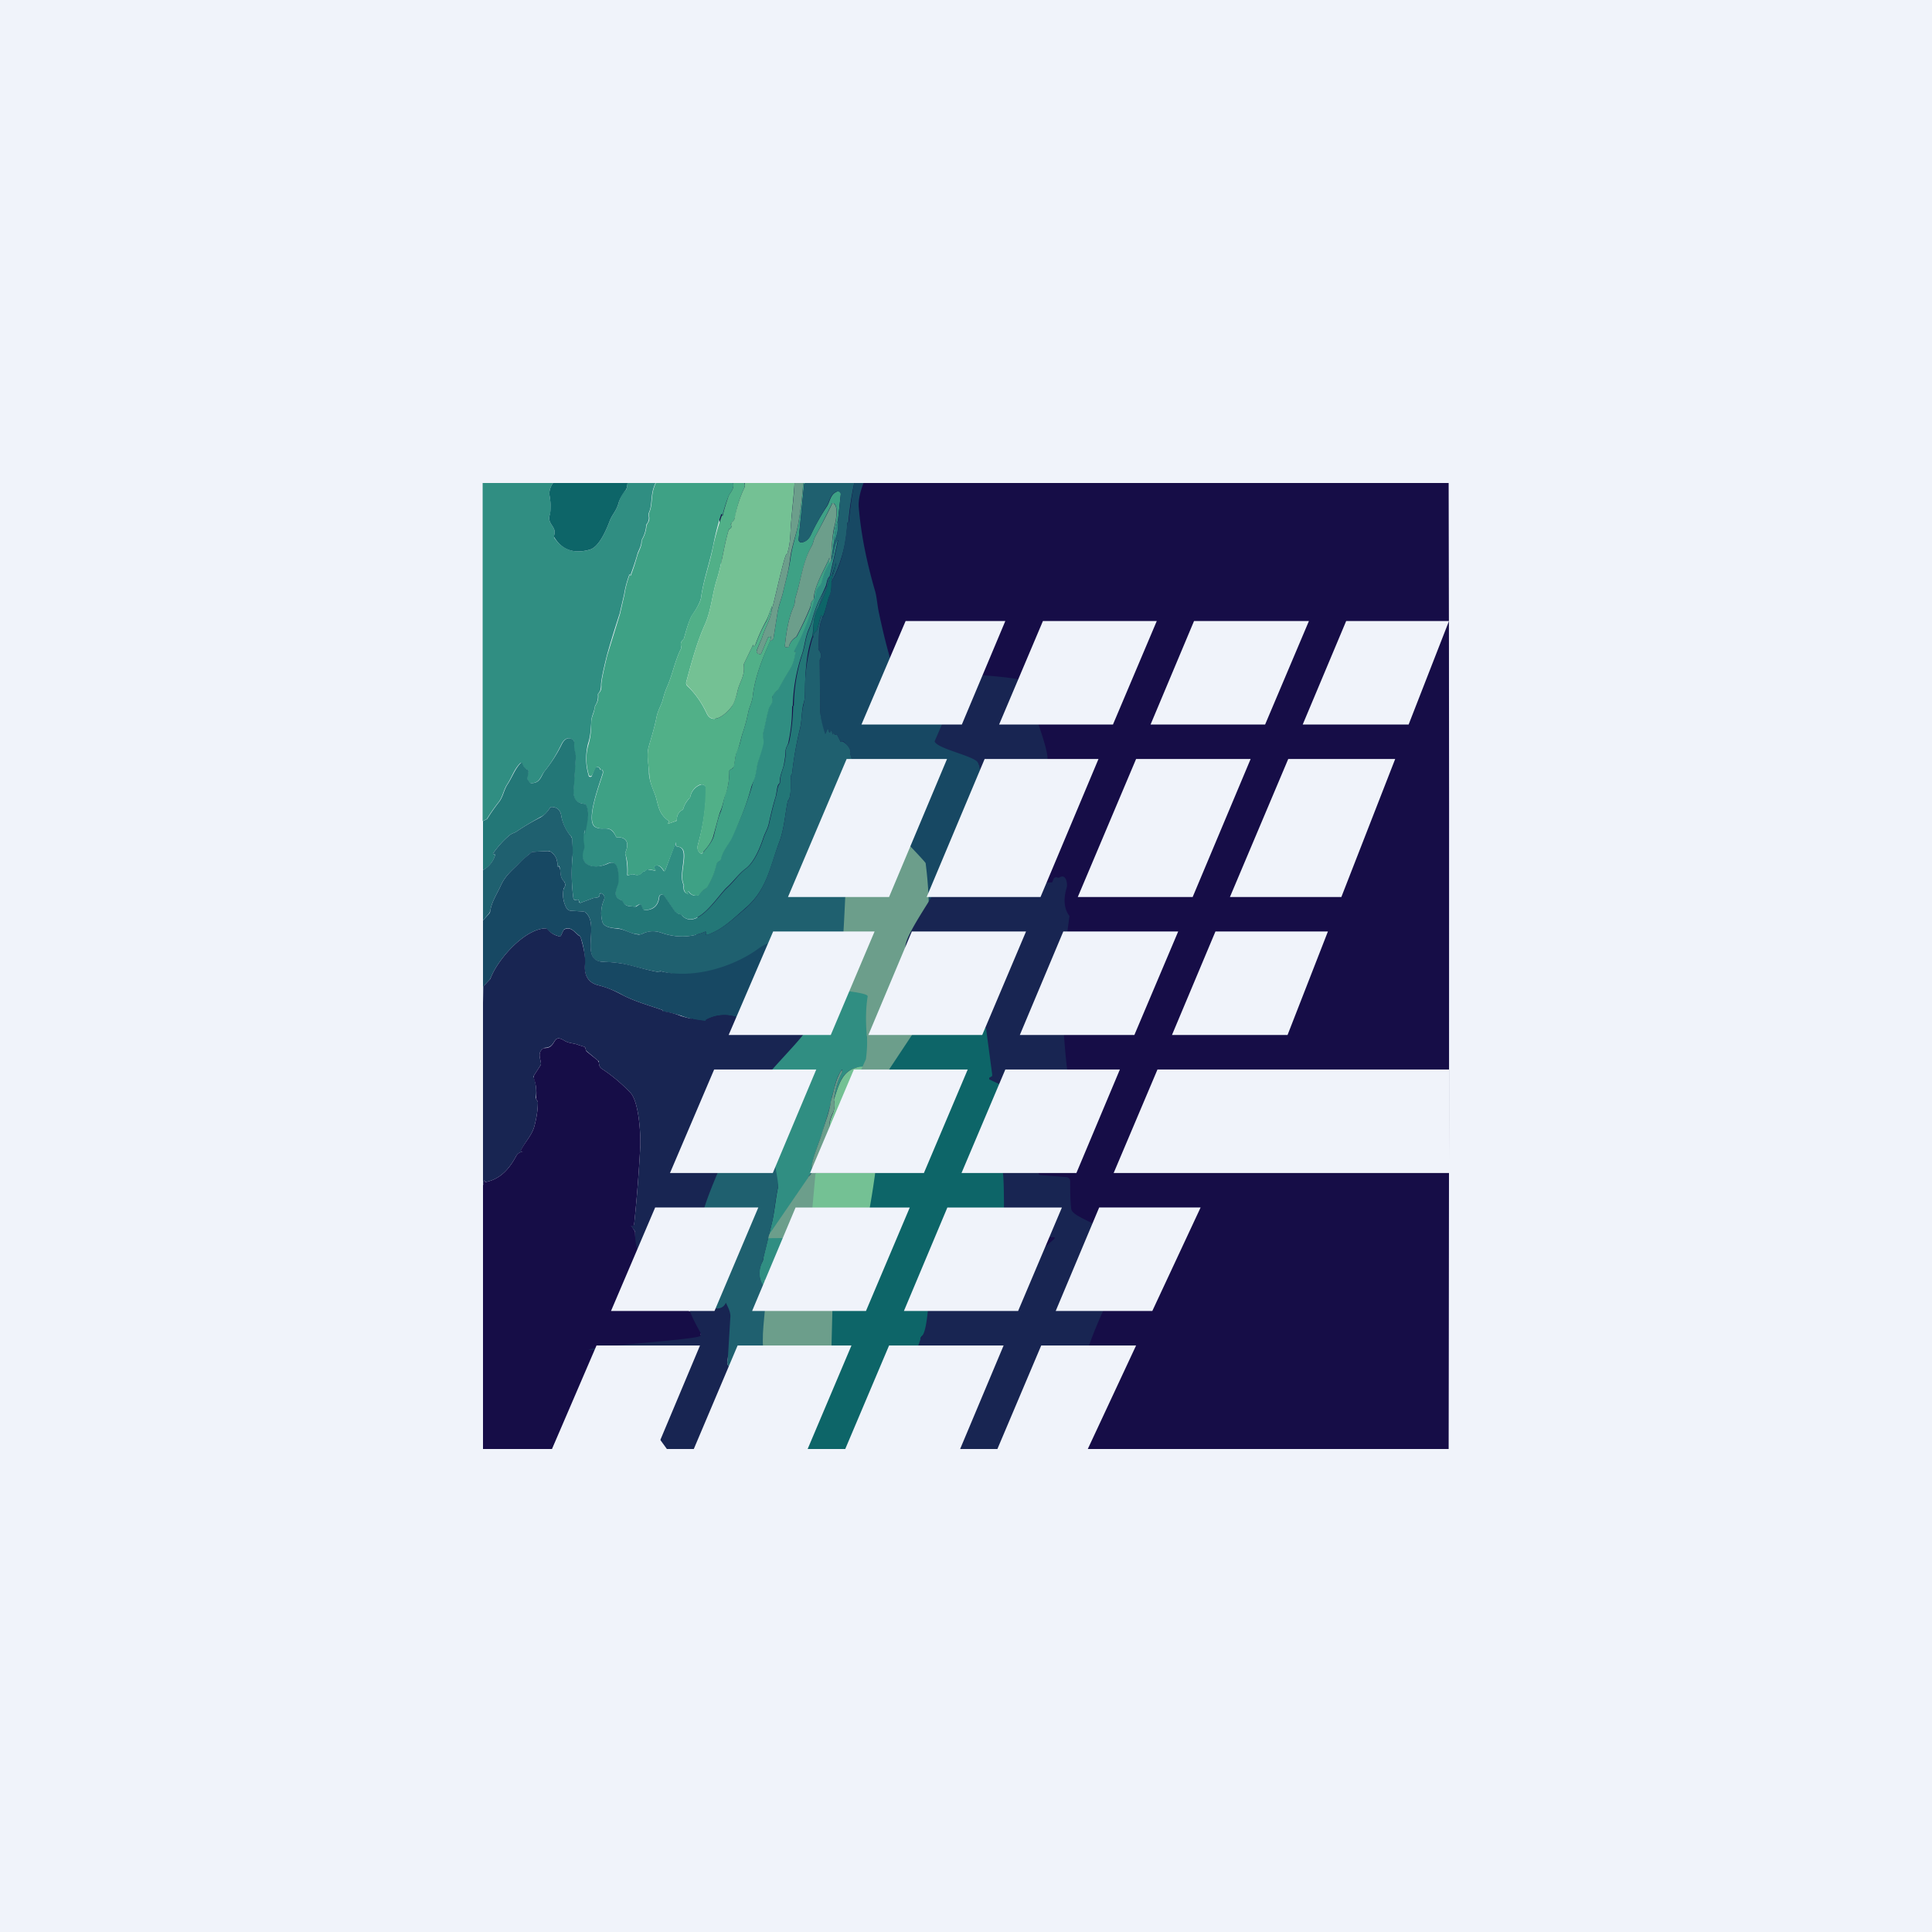 <!-- by TradingView --><svg width="56" height="56" viewBox="0 0 56 56" xmlns="http://www.w3.org/2000/svg"><path fill="#F0F3FA" d="M0 0h56v56H0z"/><path d="M21 14h20.99c.03 11.97 0 28 0 28H23.18c-5.92-6.3-1.61-19.33-2.36-27.32-.02-.2.04-.42.17-.68Z" fill="#160D47"/><path d="M14 14h2.03c-.09.13-.12.26-.1.37.04.24.05.43 0 .57-.07.26.22.33.13.58v.06c.25.37.6.48 1.04.35.27-.08.48-.58.58-.85.07-.17.18-.27.24-.47.04-.15.11-.3.22-.41a.12.12 0 0 0 .03-.06l.02-.14H19c-.17.36-.07.6-.2.88v.07c.02.08 0 .16-.04.22a.12.12 0 0 0-.03.06.93.93 0 0 1-.12.4.15.15 0 0 0-.02.07c0 .14-.1.28-.12.38a7.57 7.57 0 0 1-.2.6l-.01-.02c0-.02-.01-.03-.02 0-.07.19-.12.38-.15.57l-.13.56c-.18.55-.3.96-.37 1.21-.11.45-.17.74-.17.86 0 .1-.02.18-.07.23a.06.06 0 0 0-.02.05c.01.1-.01.2-.07.3a.13.13 0 0 0-.02.05c-.02.16-.1.27-.1.42-.02.24-.02.42-.1.66-.07.3-.07.6.02.9a.05.05 0 0 0 .1 0l.08-.2a.06.06 0 0 1 .06-.04c.04 0 .07.02.09.06 0 .02.02.03.04.02.02 0 .04.02.04.06a.1.1 0 0 1 0 .04c-.08.28-.51 1.39-.22 1.56.23.13.42-.1.6.27 0 .02.02.03.04.03.3-.01.34.2.24.43a.1.1 0 0 0 0 .07c.04.18.06.38.05.57 0 .03 0 .04.04.03l.09-.03h.05c.1.04.18.03.25-.05a.1.1 0 0 1 .05-.03.1.1 0 0 0 .06-.04.05.05 0 0 1 .05-.02l.18.03c.06.02.06 0 .03-.04-.04-.05-.03-.08.02-.1.09-.02.16.03.23.15a.03.03 0 0 0 .02.01.03.03 0 0 0 .03-.02l.29-.78c.01-.04.02-.04.02 0v.05c0 .02.01.03.04.04.4.03.01.77.18 1.1a.1.1 0 0 1 0 .06c0 .1.02.16.1.2.04.03.05.02.02 0v-.04c0-.03.02-.03.04 0 .06.08.14.11.23.1.03 0 .05-.02.06-.04.05-.06.11-.12.18-.16a.13.13 0 0 0 .05-.04c.13-.2.22-.43.27-.67a.1.1 0 0 1 .04-.06l.06-.04a.08.08 0 0 0 .03-.05c.06-.26.23-.42.32-.64a8.57 8.57 0 0 0 .64-1.66c.07-.17.07-.38.12-.53.06-.17.1-.34.14-.51.03-.12-.02-.22.01-.34.06-.23.09-.46.16-.68.03-.1.13-.16.1-.3l.01-.07c.04-.07.1-.13.16-.18a8.7 8.7 0 0 1 .34-.59c.11-.18.13-.33.17-.53l-.03.03h-.01l-.02-.02v-.03c.3-.54.5-1.1.65-1.7.02-.12.13-.15.16-.28.05-.18.12-.36.2-.53l.06-.08h.02c.07-.16.09-.49.17-.58.02-.03.02-.03.02 0l-.23 1.02c-.09.09-.08.2-.12.3l-.09.2c-.13.24-.22.48-.29.73-.02.09-.06.19-.11.31-.1.23-.12.5-.19.71a5 5 0 0 0-.27 1.5l-.02.03c0 .34-.03.67-.1 1-.01.11-.08.16-.09.28 0 .12-.02.23-.04.35-.02.17-.13.35-.13.56 0 .03-.01.05-.03.06-.05.05-.06.28-.09.37-.08.26-.14.52-.2.79-.03.13-.1.24-.15.38-.09.28-.27.73-.52.91-.2.15-.36.38-.55.55-.28.27-.87 1.25-1.3.8a.15.15 0 0 0-.06-.03l-.08-.03a.12.12 0 0 1-.06-.05l-.31-.45a.08.08 0 0 0-.15.04c-.03.24-.17.36-.42.37a.05.05 0 0 1-.05-.03l-.05-.12c-.01-.02-.03-.03-.05-.02l-.1.06a.08.08 0 0 1-.06.01c-.13-.02-.24 0-.32-.14a.1.1 0 0 0-.05-.05c-.3-.11-.1-.35-.09-.53.01-.15.04-.68-.3-.53-.4.2-.87.06-.69-.45.01-.03.01-.05 0-.07a.92.92 0 0 1 .01-.41c.01-.05.02-.05.02 0v.07c0 .04 0 .04 0 0 .02-.24.16-.58.03-.84a.05.05 0 0 0-.04-.03c-.23-.01-.33-.14-.32-.38l.06-.95c0-.16-.07-.27-.04-.45 0-.02 0-.04-.02-.06-.14-.12-.26-.05-.34.1-.14.29-.3.55-.5.8-.11.14-.13.34-.39.34-.02 0-.04-.01-.05-.03l-.04-.06a.08.08 0 0 1-.02-.06l.03-.2c0-.02 0-.03-.03-.04a.28.28 0 0 1-.14-.17c-.01-.04-.03-.04-.06-.02-.18.18-.24.4-.37.6-.12.18-.13.36-.25.52a5.17 5.17 0 0 0-.35.5l-.12.06V14Z" fill="#308E82"/><path d="M16.03 14h2.16l-.02.14-.03.06c-.1.12-.18.26-.22.41-.06.2-.17.3-.24.47-.1.27-.31.77-.58.85-.45.13-.8.02-1.03-.35a.07.07 0 0 1-.01-.06c.09-.25-.2-.32-.13-.58.04-.14.04-.33 0-.57-.02-.11.01-.24.1-.37Z" fill="#0D6568"/><path d="M19.01 14h2.24c.04.19-.1.28-.14.4a4.69 4.69 0 0 0-.17.54l-.01-.02c-.01-.03-.02-.03-.03 0-.1.3-.17.6-.23.9-.1.5-.28.99-.35 1.5-.02.12-.1.28-.25.5-.06.08-.14.3-.24.67 0 .02-.02.04-.04.06a.18.18 0 0 0-.05.18.1.1 0 0 1 0 .07c-.18.36-.24.73-.4 1.1-.06.13-.1.27-.14.42-.05.15-.14.3-.17.47-.07.34-.14.55-.22.83-.08.26 0 .54 0 .81.02.23.1.4.18.61.1.29.08.54.4.76v.02l-.01.02c-.04.04-.04.05.01.03l.2-.07c.02 0 .03-.02.03-.05a.3.3 0 0 1 .15-.27.09.09 0 0 0 .04-.05c.03-.11.09-.2.17-.29a.11.11 0 0 0 .03-.05.46.46 0 0 1 .29-.34.12.12 0 0 1 .17.1c-.01.57-.09 1.11-.24 1.63-.03.12 0 .2.07.25.02.02.04.02.06 0 .19-.21.3-.38.33-.5.09-.37.15-.6.2-.7.07-.19.08-.36.14-.52.08-.2.11-.43.11-.65 0-.03.01-.04.03-.05l.05-.03a.08.08 0 0 0 .04-.05c.05-.16.04-.3.1-.46.1-.18.12-.4.18-.56.06-.18.11-.37.15-.57.03-.14.11-.29.13-.46.06-.55.28-1.09.5-1.6l.06-.03a.07.07 0 0 0 .04-.05l.12-.76c.04-.22.13-.43.17-.63.07-.3.15-.57.2-.9.04-.36.18-.73.23-1.04a11.15 11.15 0 0 0 .14-1.15l.02-.02h.05l-.02.02c-.01 0-.02 0-.02.02l-.16 1.58a.09.09 0 0 0 .02.08.09.09 0 0 0 .08.02c.11-.02.2-.1.26-.23.13-.28.28-.54.45-.8.1-.14.1-.36.3-.44a.09.09 0 0 1 .08 0 .09.09 0 0 1 .03.08l-.08.74c-.07.21-.1.44-.12.66l-.07.52h-.02c.03-.31.03-.6.1-.92.05-.24.13-.62 0-.73a.05.05 0 0 0-.07 0v.01c-.18.36-.33.67-.48.94-.05.09-.05.18-.1.27-.26.47-.31.99-.47 1.49-.02.08-.02.19-.05.26-.16.35-.22.77-.26 1.15 0 .02.01.04.03.04h.04c.03 0 .04 0 .05-.03.04-.12.1-.2.22-.27a9.83 9.83 0 0 0 .4-.85c.02-.07 0-.16.08-.22a.08.08 0 0 0 .03-.06c0-.37.32-.83.43-1.14.01-.03.01-.03.01 0l-.01.15c-.1.17-.16.35-.21.53-.03.13-.14.16-.16.28a6.62 6.62 0 0 1-.65 1.73l.02.01h.01l.03-.02c-.04.2-.06.35-.17.53a8.65 8.65 0 0 0-.34.59.67.67 0 0 0-.16.18.09.09 0 0 0-.01.07c.03.14-.07.2-.1.3-.07.22-.1.45-.16.68-.03.12.02.22 0 .34a5.1 5.1 0 0 1-.15.51c-.05.15-.05.36-.12.53l-.08.2c-.14.54-.34 1-.55 1.46-.1.22-.27.38-.33.64 0 .02-.02.04-.03.05l-.06.04a.1.1 0 0 0-.04.06c-.05.24-.14.46-.27.67a.13.13 0 0 1-.05.04.55.55 0 0 0-.17.16.09.09 0 0 1-.06.04c-.1.01-.18-.02-.24-.1-.02-.03-.04-.03-.05 0l.01.03c.03.03.02.04-.02.02-.08-.05-.1-.12-.1-.2a.1.1 0 0 0 0-.07c-.17-.33.23-1.07-.18-1.1-.03 0-.04-.02-.04-.04v-.05c0-.04 0-.04-.02 0l-.3.78v.02h-.02a.03.03 0 0 1-.02-.01c-.07-.12-.14-.17-.23-.15-.05.02-.06.05-.02.1.04.04.03.06-.02.04a1.35 1.35 0 0 0-.2-.03c-.01 0-.03 0-.04.02a.1.1 0 0 1-.06.04.1.1 0 0 0-.05.03c-.07.08-.15.1-.25.05h-.05l-.1.03c-.02 0-.03 0-.03-.03.01-.2 0-.39-.06-.57a.1.1 0 0 1 0-.07c.1-.22.07-.44-.23-.43a.05.05 0 0 1-.05-.03c-.16-.37-.36-.14-.59-.27-.3-.17.14-1.28.22-1.56v-.04c0-.04-.02-.06-.04-.06s-.03 0-.04-.02c-.02-.04-.05-.06-.09-.06a.06.06 0 0 0-.05.04l-.1.2a.05.05 0 0 1-.09 0c-.09-.3-.1-.6-.01-.9.07-.24.07-.42.08-.66.01-.15.09-.26.1-.42l.03-.06a.44.44 0 0 0 .07-.29c0-.02 0-.04.02-.05.05-.05.08-.12.07-.23 0-.12.06-.4.17-.86l.37-1.2.13-.57c.03-.2.08-.38.15-.57 0-.03.02-.02.02 0v.03h.01c.08-.2.14-.4.2-.61.03-.1.12-.24.12-.38 0-.03 0-.05.02-.07a.93.93 0 0 0 .12-.4l.03-.06a.24.24 0 0 0 .04-.22v-.07c.13-.29.03-.52.2-.88Z" fill="#3EA185"/><path d="M21.25 14h.33l.01.07-.01.06c-.13.27-.22.55-.27.85-.02.08-.05.12-.1.17a.06.06 0 0 0-.02.07c.02.05 0 .08-.03.1a.07.07 0 0 0-.04.04c-.14.47-.19.94-.33 1.4-.15.45-.17.94-.37 1.37-.23.52-.38 1.09-.53 1.64a.12.12 0 0 0 .04.12c.23.22.41.48.56.8.18.35.57-.01.72-.21.06-.09.12-.24.17-.46.06-.25.21-.42.18-.72a.1.1 0 0 1 0-.05l.26-.54c0-.02.01-.02.01 0l.01.02c0 .02.01.02.02 0l.03-.03.02-.04c.08-.22.18-.44.3-.65.07-.15.11-.3.17-.45 0-.02 0-.02 0 0l-.01.12c-.04.28-.19.51-.27.77-.02.08-.18.4-.17.44.01.04.04.06.09.07.02 0 .04 0 .05-.03l.18-.43c.01-.03.03-.04.05-.04h.03c.02-.02.02-.01.02 0l-.03.13c-.22.5-.44 1.04-.5 1.59-.02.17-.1.32-.13.46-.04.2-.09.39-.15.57-.06.16-.09.38-.17.56-.07.16-.06.3-.1.46l-.05.05-.05.03a.05.05 0 0 0-.03.05c0 .22-.03.44-.1.65-.07.16-.08.33-.16.51-.04.1-.1.34-.2.7-.03.13-.13.3-.32.5-.02.03-.04.03-.06.01-.08-.05-.1-.13-.07-.25a6.14 6.14 0 0 0 .22-1.68.12.12 0 0 0-.1-.06h-.05a.46.46 0 0 0-.29.35c0 .02-.01.04-.03.05a.66.66 0 0 0-.17.29c0 .02-.02.03-.04.05a.3.3 0 0 0-.15.27c0 .03-.01.04-.04.05l-.19.07c-.05.02-.05.01-.01-.03l.01-.02v-.02c-.32-.22-.3-.47-.4-.76-.08-.2-.16-.38-.17-.6-.02-.28-.09-.56-.01-.82.08-.28.15-.49.22-.83.03-.17.12-.32.17-.47.04-.15.08-.29.14-.42.16-.37.22-.74.4-1.1a.1.1 0 0 0 0-.07.18.18 0 0 1 .05-.18.13.13 0 0 0 .04-.06c.1-.37.18-.6.24-.68.15-.21.23-.37.25-.48.07-.52.26-1 .35-1.5a8.32 8.32 0 0 1 .26-.91v.02c.01.02.01.02.02 0 .04-.18.1-.36.16-.54.04-.12.18-.21.14-.4Z" fill="#51B088"/><path d="M21.58 14h1.45c-.03.5-.1.98-.12 1.49-.01.18-.03.35-.08.52 0 .02 0 .04-.03.05-.07.04-.36 1.4-.43 1.62l.01-.12c0-.02 0-.02 0 0-.06.15-.1.3-.18.45a4.7 4.7 0 0 0-.31.69l-.03.03c0 .02-.01.02-.02 0v-.02c-.01-.02-.02-.02-.02 0l-.26.54a.1.1 0 0 0 0 .05c.03.3-.12.47-.18.72-.05.22-.1.37-.17.46-.15.2-.54.56-.72.2a2.77 2.77 0 0 0-.56-.8.12.12 0 0 1-.04-.1c.15-.56.3-1.13.53-1.65.2-.43.22-.92.37-1.37.14-.46.19-.93.33-1.4l.04-.04c.04-.02.05-.05.03-.1l.01-.07c.06-.05.1-.1.1-.17.06-.3.15-.58.28-.85a.11.11 0 0 0 .01-.06V14Z" fill="#74C194"/><path d="M23.03 14h.27l-.02.02a11.12 11.12 0 0 1-.14 1.15c-.05.3-.2.68-.24 1.04-.04.33-.12.6-.19.9-.04.2-.13.4-.17.63l-.12.76c0 .02-.02.04-.04.05l-.06.04.03-.13c0-.01 0-.02-.02 0h-.03c-.02 0-.04.01-.05.04l-.18.43c0 .02-.03.03-.05.03-.05 0-.08-.03-.09-.07 0-.05.15-.36.17-.44.08-.26.23-.49.27-.77.07-.21.36-1.58.43-1.62.02-.01.03-.03.03-.05.05-.17.07-.34.08-.52.02-.51.1-1 .12-1.49Z" fill="#6C9E8B"/><path d="M23.35 14h1.41a9.1 9.1 0 0 0-.17 1.14c-.02 0-.02 0-.03.02a4.03 4.03 0 0 1-.46 1.71c.01-.18.13-.35.13-.57 0-.04 0-.04 0 0l-.1.32c0 .03-.01.04-.03.06l-.04.02.23-1.02c0-.03 0-.03-.02 0-.08.09-.1.42-.17.57l.07-.52c.1-.2.14-.43.12-.66l.08-.74a.09.09 0 0 0-.04-.07.09.09 0 0 0-.08-.01c-.2.08-.2.3-.3.44-.16.26-.31.52-.44.8-.06.14-.15.21-.26.23a.09.09 0 0 1-.1-.06v-.04l.16-1.58c0-.01 0-.02.02-.02l.02-.02Z" fill="#1F606F"/><path d="M24.76 14h.27c-.1.26-.15.49-.14.68.06.76.22 1.58.48 2.47.05.19.06.41.11.63.99 4.64 1.43 1.28 2.88 4.34.07.16.04.33.19.49l-1.32 2.97c-.09.3-.08.6.02.91h-.33c.02-.46-1.03-1-1.09-1.47 0-.05-.06-.12-.15-.22l1.06-2.47v-.03h-2.22l.18-.17a.05.05 0 0 0 .01-.06l-.07-.23v-.03a.05.05 0 0 0 .01-.05.54.54 0 0 0-.23-.28l-.03.02-.03-.01-.1-.2h-.02l-.02.01h-.02l-.04-.05c0-.01 0-.01 0 0l-.01.02c0 .02-.01.02-.02 0l-.02-.07c0-.03-.02-.03-.03 0l-.01.01c-.02.03-.03.03-.04 0l-.02-.07H24l-.08.14h-.02a3.1 3.1 0 0 1-.13-.68 198.71 198.71 0 0 0-.01-1.47c.05-.1.05-.2-.02-.28a.08.08 0 0 1-.02-.06c.03-.3 0-.61.12-.89.06-.05.14-.48.19-.6a.95.95 0 0 0 .07-.43c.32-.56.4-1.1.46-1.7 0-.02.01-.03.03-.03h.01v-.01c.04-.38.09-.76.16-1.13Z" fill="#174863"/><path d="m24.08 16.26-.05.08.01-.15c0-.03 0-.03-.01 0-.12.3-.42.77-.44 1.14 0 .02 0 .04-.02.06-.08.06-.06.15-.09.22a9.83 9.83 0 0 1-.4.85.44.44 0 0 0-.21.27c0 .03-.03.04-.05.03h-.04c-.02 0-.03-.02-.03-.04.04-.38.1-.8.26-1.15.03-.07.03-.18.05-.26.16-.5.2-1.02.47-1.49.05-.09.05-.18.1-.27a21.3 21.3 0 0 0 .5-.97h.03l.01.02c.14.1.06.5 0 .73-.06.31-.06.6-.09.93Z" fill="#6C9E8B"/><path d="M24.29 15.07c.02.23-.02.45-.12.66.01-.22.05-.45.12-.66Z" fill="#308E82"/><path d="M24.1 16.87c0 .16 0 .28-.07.43-.05.12-.13.55-.2.6v-.04c-.02-.02-.04-.02-.04 0l-.1.38c0 .02-.01.04-.03.05a.2.2 0 0 0-.08.17c0 .03 0 .03-.02 0v-.03c.03-.3 0-.58.17-.84.15-.28.26-.58.33-.9l.04-.01a.08.08 0 0 0 .04-.06l.08-.33c.01-.03.02-.03.01 0 0 .23-.12.4-.13.58Z" fill="#0D6568"/><path d="M24.06 16.7a3.4 3.4 0 0 1-.33.89l.12-.39.1-.2c.03-.1.02-.21.11-.3Z" fill="#1F606F"/><path d="m23.85 17.2-.12.39c-.17.26-.14.55-.18.84-.2.56-.21 1.15-.22 1.73 0 .08-.02.17-.05.27-.05.23-.04.48-.09.68a10.16 10.16 0 0 0-.23 1.31.21.21 0 0 0-.03.19v.07c0 .09-.01.42-.07.5a.13.13 0 0 0-.03.06c-.08.4-.1.8-.25 1.19-.27.73-.35 1.36-.98 1.9-.39.34-.67.62-1.1.77-.03 0-.04 0-.04-.03v-.05c0-.02-.01-.02-.03-.01-.4.17-.84.18-1.28.02a.72.72 0 0 0-.56.05.12.12 0 0 1-.07 0c-.24 0-.4-.14-.61-.17-.14-.01-.4-.02-.45-.19a.95.95 0 0 1 .04-.62c.04-.09.02-.16-.06-.2a.04.04 0 0 0-.06.01v.02c.01.1-.13.09-.18.1l-.35.13c-.03.02-.05 0-.06-.02l-.01-.03c-.01-.04-.03-.04-.06-.03-.04.02-.08 0-.1-.04a5.39 5.39 0 0 1-.02-1.27l-.02-.47a.11.11 0 0 0-.03-.06 1.2 1.2 0 0 1-.28-.58c-.02-.17-.11-.26-.27-.27-.02 0-.04 0-.06.03-.08.11-.14.2-.27.26-.23.13-.46.26-.68.41-.06.05-.15.06-.22.12-.18.15-.34.33-.48.53 0 .01 0 .02.02.02h.02c.02 0 .02.01.02.03a.71.71 0 0 1-.35.43V23.8l.12-.06a5.17 5.17 0 0 1 .35-.5c.12-.16.13-.34.25-.52.13-.2.2-.42.37-.6.03-.02.05-.02.06.02.02.07.07.13.14.17.02 0 .03.02.03.05l-.03.2c0 .01 0 .03.02.05l.04.06c.01.02.03.03.05.03.26 0 .28-.2.38-.34.2-.25.37-.51.51-.8.08-.15.2-.22.34-.1l.02.06c-.03.18.05.3.04.45l-.06.96c-.01.23.1.36.32.37.02 0 .03.01.04.03.13.26 0 .6-.02.84 0 .04 0 .04-.01 0v-.07c0-.05 0-.05-.02 0a.92.92 0 0 0 0 .4v.08c-.2.51.28.64.69.45.33-.15.3.38.3.53-.02.18-.22.42.08.53a.1.1 0 0 1 .05.05c.08.15.19.12.32.14h.06l.1-.07c.02 0 .04 0 .05.02l.05.12c.01.02.03.03.05.03.25 0 .39-.13.42-.37a.08.08 0 0 1 .15-.04l.31.45.06.05.08.03c.03 0 .05.02.06.04.43.44 1.02-.54 1.3-.8.2-.18.34-.4.55-.56.25-.18.43-.63.52-.91.05-.14.12-.25.15-.38.06-.27.12-.53.2-.8.03-.08.04-.3.1-.36a.08.08 0 0 0 .02-.06c0-.21.1-.39.13-.56.02-.12.04-.23.04-.35 0-.12.08-.17.1-.28a5.7 5.7 0 0 0 .11-1.02h.02v-.01a5 5 0 0 1 .25-1.5c.07-.2.09-.48.19-.7.05-.13.09-.23.11-.32.07-.25.16-.5.29-.73Z" fill="#237777"/><path d="M23.84 17.9c-.13.28-.09.6-.12.89 0 .02 0 .04.02.06.07.09.07.18.02.28a198.71 198.71 0 0 1 .01 1.47 3.1 3.1 0 0 0 .15.68l.07-.14h.02l.02.07c.01.03.02.03.04 0l.01-.02c.01-.02.02-.02.03 0l.02.08c0 .02.01.02.02 0v-.02h.01l.04.05h.02l.02-.01h.02l.1.2c0 .01.02.02.03 0h.03c.11.06.19.15.23.27v.05l-.01.01v.02l.07.23c.01.03 0 .05-.01.06 1.78.7 1.88 2.67.7 5.37-2.08 0-4.18 1.21-6.29.64 0 0-.01 0 0 0l.02.02c.02.01.01.02-.01.02-.4-.06-.8-.2-1.15-.26a5.16 5.16 0 0 0-.5-.04c-.7-.03-.06-1.1-.51-1.44a.11.11 0 0 0-.06-.02l-.35-.02a.16.16 0 0 1-.13-.08.83.83 0 0 1-.09-.53l.03-.07a.13.13 0 0 0 .02-.1.13.13 0 0 0-.03-.07c-.16-.16-.07-.34-.15-.45h-.01l-.02.02h-.02a.43.43 0 0 0-.2-.44.09.09 0 0 0-.06-.01l-.43.02a.1.1 0 0 0-.05.02c-.11.08-.21.17-.3.26-.2.2-.45.38-.59.69-.11.25-.27.47-.31.75l-.03.06-.18.21v-1.46c.17-.1.29-.24.35-.43 0-.02 0-.03-.02-.03h-.02c-.02 0-.03 0-.02-.02.14-.2.3-.38.48-.53.07-.06.16-.07.22-.12.22-.15.45-.28.68-.4.13-.08.19-.16.27-.27a.06.06 0 0 1 .06-.03c.16.01.25.1.27.27.04.2.13.4.28.58l.03.06c.02.24.03.4.02.47a5.39 5.39 0 0 0 .02 1.27c.02.05.06.06.1.04.03-.01.05 0 .06.03v.03c.02.03.04.04.07.02l.35-.13c.05-.01.2 0 .18-.1a.04.04 0 0 1 .06-.03c.08.04.1.11.06.2a.95.95 0 0 0-.04.62c.05.17.3.18.45.2.22.02.37.15.61.17l.07-.01c.19-.1.37-.11.56-.05.44.16.87.15 1.28-.02.02-.01.03 0 .03.01v.05c0 .03 0 .03.03.03.44-.15.72-.43 1.11-.76.63-.55.7-1.18.98-1.91.15-.39.17-.79.25-1.19l.03-.06c.06-.08.06-.41.07-.5v-.07a.21.21 0 0 1 .03-.19 10.16 10.16 0 0 1 .23-1.3c.05-.2.04-.46.1-.69.02-.1.04-.2.04-.27a5.56 5.56 0 0 1 .23-1.7c.01.03.02.03.02 0a.2.2 0 0 1 .08-.17.09.09 0 0 0 .03-.05l.1-.37c0-.03.02-.03.04-.01v.04Z" fill="#1F606F"/><path d="M30.36 22.02c0 .03-.02.04-.04.06-.2.1-.4.18-.64.2l-.94.02a.06.06 0 0 0-.06.03l-.13.28c-.15-.16-.12-.33-.2-.5-.1-.2-1.18-.4-1.26-.62l.85-1.97c.24.04 1.46.1 1.66.2.02 0 .82 1.97.76 2.3Z" fill="#182552"/><path d="m22.38 27.3-.98 2.2a1.1 1.1 0 0 0-.93.06l-.01.02v.01c0 .01 0 .02-.01.01-.27-.03-.5-.08-.71-.16-.2-.06-.37-.1-.53-.12-.02 0-.02 0 0-.01v-.03c-.37-.13-.77-.24-1.13-.42a3.01 3.01 0 0 0-.73-.3c-.3-.07-.43-.29-.4-.64a2.1 2.1 0 0 0-.12-.75.1.1 0 0 0-.04-.05c-.13-.09-.23-.26-.4-.2a.09.09 0 0 0-.06.05l-.07.15c-.01.02-.03.03-.05.02a.68.68 0 0 1-.35-.2.07.07 0 0 0-.06-.03c-.61.03-1.36.89-1.57 1.42l-.03.06-.16.17a.08.08 0 0 0-.03.05l-.01.45v-2.38l.18-.2a.13.13 0 0 0 .03-.07c.04-.28.2-.5.31-.75.14-.31.39-.49.58-.69.1-.1.2-.18.3-.26a.1.1 0 0 1 .06-.02l.43-.02.06.01c.15.1.22.24.2.43 0 .02 0 .02.02 0h.02c0-.01 0-.01 0 0 .1.1 0 .28.16.44l.03.06c0 .04 0 .08-.02.11a.16.16 0 0 0-.03.07c-.03.19 0 .36.09.53a.16.16 0 0 0 .13.08l.35.02c.02 0 .04 0 .06.02.45.35-.19 1.4.52 1.44.18 0 .35.02.5.04.34.05.74.2 1.14.26.02 0 .03 0 0-.02l-.01-.02c-.01 0 0 0 0 0 .91.25 2.08-.08 2.84-.62.13-.1.27-.17.43-.22Z" fill="#174863"/><path d="M25.68 23.8c.1.1 1.14 1.17 1.15 1.22.06.46.1 1 .09 1.47l-1.48 3.28v.02l.01.01h1.11l-.6 2.02-1.45.02c.03-.23.63-1.58.61-1.76-.03-.43-1.03-.83-.98-1.2.02-.12-.02-.19-.11-.22l.93-1.14v-.01a.03.03 0 0 0-.03-.02h-.53c.06-.14.12-2.34.17-2.59.03-.1.01-.2-.04-.27a.07.07 0 0 0-.05-.03l-.26-.01 1.02.01a.14.14 0 0 0 .12-.08l.32-.72Z" fill="#6C9E8B"/><path d="m31 26.54-.43 3.22a.03.03 0 0 0 0 .03h.01l.02.01h.11l.08.05c.02.01.04.03.04.06.02.14.1 1.67.27 1.7.05.02.06.02 0 .03a.2.2 0 0 0-.1.03h-1.72a.06.06 0 0 0-.06.04l-.41-.09-.13-.33c-.01-.03 0-.05.01-.06l.04-.02a.05.05 0 0 0 .03-.06l-1.18-1.34h.1l.04-.04 1.39-2.23c.01-.03 0-.04-.03-.04h-2.83c-.1-.32.9-1.62.97-1.92h3.24c.02 0 .04 0 .05-.03l.04-.1c.05-.03.08-.03.1-.01h.05c.2-.14.25.18.22.28-.1.34-.08.61.07.82ZM21.4 29.5l-.1.22c-.02.06 0 .09.06.09.7-.03 1.37-.03 2.04 0-.09.28-.08 1.56-.11 1.85l-2.02-.17c-.03 0-.52.34-.53.36l-1.25 2.09c-.02.03 0 .04.02.04h1.65c-.13.28.2 1.17.22 1.47H19.5a.06.06 0 0 0-.06.04l-1.1 1.7c-.05-.15.06-1.3.07-1.45a.1.1 0 0 0-.02-.07l-.09-.12c-.01-.02 0-.03.01-.03h.03c.02 0 .03 0 .04-.03.08-.76.14-1.52.18-2.29.01-.34-.04-1.27-.29-1.53-.25-.26-.53-.5-.84-.7-.04-.03-.07-.09-.07-.17 0-.02 0-.04-.03-.06l-.3-.25a.12.12 0 0 1-.05-.06l-.01-.04a.06.06 0 0 0-.04-.05l-.16-.05c-.14-.06-.26-.04-.4-.12-.38-.24-.22.2-.58.2l-.06.03c-.15.12-.07.27-.05.42a.1.1 0 0 1-.02.07l-.18.28a.08.08 0 0 0 0 .08c.06.19.08.38.05.57l.01.04.02.02.03.06c0 .24-.04.47-.1.7-.07.26-.26.45-.39.7-.01.02 0 .03.03.03h.06c.02.01.02.01 0 .01-.1 0-.19.05-.24.15-.18.33-.43.64-.86.73h-.02l-.01-.02c-.03-.04-.05-.02-.04.04 0 .03 0 .05-.02.07v-5.29l.01-.45c0-.02.01-.04.03-.05l.16-.17a.18.18 0 0 0 .03-.06c.21-.53.96-1.39 1.57-1.42.02 0 .04 0 .06.02.1.11.21.18.35.21.02 0 .04 0 .05-.02l.07-.15a.09.09 0 0 1 .05-.04c.18-.07.28.1.4.19a.1.1 0 0 1 .05.05c.1.33.14.58.13.75-.04.35.09.57.39.64.31.08.48.17.73.3.36.18.76.29 1.13.42v.03a2.25 2.25 0 0 1 .53.14 3.38 3.38 0 0 0 .72.14v-.03c.3-.16.62-.18.94-.06Z" fill="#182552"/><path d="M24.03 28.66c.1.03 1.13.1 1.12.22-.06.37-.06.77-.02 1.2.01.18 0 .38-.03.62l-.1.22c-.6.04-.68.5-.83.96.03-.29.1-.56.24-.82v-.04c0-.02-.01-.02-.02 0-.09.14-.15.29-.19.45-.03.15-.09.3-.11.45-.06.3-.16.57-.24.86-.09.29-.24.63-.31.97-.03.1.04.22-.08.32a.11.11 0 0 0-.03.06l-.2.75-1.1 2.41a.68.68 0 0 1-.03-.72.16.16 0 0 0 .02-.06l.01-.07.25-1.02c.07-.3.1-.66.17-1 .03-.15-.44-1.35-.44-1.5h.13c.03 0 .05-.02.06-.04l.59-1.25v-.03a.02.02 0 0 0-.02 0h-.9c.02-.3 1.34-1.51 1.43-1.8h.1c.03 0 .05-.02.06-.04l.47-1.1Z" fill="#308E82"/><path d="M26.56 29.8h2.02l.18 1.35c0 .03 0 .05-.03.06l-.04.02c-.02.01-.02.03-.01.06l.78.37-1.13 2.05c0 .03 0 .04.02.04l.72.24c.04.29.81 1.52.77 1.81h-1.66a.06.06 0 0 0-.06.04l-1.63 1.53c-.01.02 0 .03.02.03h1c.03.24-.62 1.19-.79 1.33a.14.14 0 0 0-.04.06l.51.66h-.94a.04.04 0 0 0-.04.03l-.9 2.52H22.5l-.02-.03v-.03l1.22-2.82v-.03h-.02v-.01h-.58l1.05-1.91h.84c.03 0 .04-.02.05-.04l.39-1.21a.04.04 0 0 0-.04-.06h-1.38c.13-.3 1.3-1.5 1.36-1.87l.51-.7a.05.05 0 0 0 .05-.03l.1-1.32c.01-.03 0-.04-.03-.04l-.7-.19 1.26-1.9Z" fill="#0D6568"/><path d="M18.47 36.2c.59.87.25 1.39 1.95 1.97.02.02.01.04-.01.03-.02 0-.02 0-.02.02a2 2 0 0 1-.07.42c-.01.02-.01.05 0 .07.02.13 0 .25-.04.36-3.35 0-2.87-.17-4.27 2.93H14v-7.65a.09.09 0 0 0 .02-.07c0-.06 0-.08.04-.04v.02h.03c.43-.09.68-.4.86-.73.05-.1.13-.15.24-.15.02 0 .02 0 0 0h-.06c-.03 0-.04-.02-.03-.05.13-.24.32-.43.39-.69.06-.23.1-.46.1-.7l-.03-.06-.02-.02a.05.05 0 0 1 0-.04c.02-.2 0-.38-.07-.57l.01-.08.18-.28a.1.1 0 0 0 .02-.07c-.02-.15-.1-.3.05-.42a.09.09 0 0 1 .06-.02c.36 0 .2-.45.58-.21.14.08.26.06.4.12l.16.05c.02.01.03.02.04.05l.01.04c.01.03.02.05.04.06l.31.25.03.06c0 .08.03.14.07.17.31.2.59.44.84.7.25.26.3 1.19.29 1.53-.04.77-.1 1.53-.18 2.3 0 .02-.02.03-.04.03h-.03c-.02 0-.02 0 0 .02l.08.12a.1.1 0 0 1 .02.06c0 .17.01.32.06.48Z" fill="#160D47"/><path d="m25 30.92-.87 1.91c-.16-.1-.07-.38 0-.53a.64.64 0 0 0 .04-.42c.15-.45.24-.92.82-.96Z" fill="#74C194"/><path d="M24.17 31.88c.04.15.02.3-.05.42-.07.15-.15.43.01.53L23.64 34l.83 1.87-2.25.02 1.2-1.75c.01-.03.02-.05.04-.06.12-.1.05-.21.07-.32.07-.34.23-.68.31-.97.09-.3.2-.55.24-.86l.12-.45c.04-.16.1-.31.19-.46h.02v.05c-.14.26-.21.53-.24.82Z" fill="#6C9E8B"/><path d="M21.01 33.52h1.42c0 .15.15.75.12.9-.08.34-.1.7-.17 1a58.37 58.37 0 0 1-.28 1.15c-.12.25-.11.5.04.72l.63-.16c-.01.02 0 .04.02.04h.35l.03.02c.02.01.03.03.03.06.02.28-1.13 1.58-1.08 1.82h-.6a.05.05 0 0 0-.05.04l-.24.53c-.21-.05-.14-.17-.13-.31.03-.39-.45-.85-.43-1.24.01-.14-.06-.28-.12-.4l1.08-2.32v-.02l-.01-.01h-1.27c-.02-.3.54-1.55.66-1.82Z" fill="#1F606F"/><path d="M23.64 33.99h1.73c-.05.37-.23 1.57-.36 1.87h-1.54l.17-1.87Z" fill="#74C194"/><path d="M29.07 33.99h1.03l.01.04c.01.02.03.03.05.03l.76.06a.12.12 0 0 1 .1.12c0 .27 0 .53.03.8.02.24.94.46.95.71a.1.1 0 0 1-.02.07l-.08.1c-.05.06-.04.07.02.03.05-.03.1-.03.14.01l-.96 1.17c-.01.02 0 .04.02.04h1.17a.06.06 0 0 0-.03.02c-.01.02 0 .04.02.04l.06.02a14.04 14.04 0 0 0-1.12 2.83H29.82a.06.06 0 0 0-.03.03L29.5 42h-1.9l1.22-2.88v-.01a.03.03 0 0 0-.01-.03h-2.22l.1-.29.03-.06c.17-.14.23-1.33.2-1.56h2.2c.02 0 .04-.01.05-.04l1.4-1.23c0-.03 0-.04-.03-.04h-1.47c.04-.3.04-1.58 0-1.87ZM21.04 37.76c.06.13.14.27.13.41l-.07 1.16c-.01.14-.08.26.13.31l.18 2.36h-2.08l-2.03-2.8c.02-.05 0-.07-.04-.07h-.2c.04-.12 3.28-.3 3.25-.42v-.07c-1.01-1.8.44-.23.73-.88Z" fill="#182552"/><path d="M22.14 37.1h2.01l-.05 1.97h-1.98c-.05-.53.1-1.17.08-1.8 0-.05-.01-.1-.03-.13l-.03-.04Z" fill="#6C9E8B"/><path d="m30.23 18-1.27 3h3.3l1.27-3h-3.3Zm-1.09 0-1.26 3h-2.91l1.28-3h2.89Zm-4.6 4-1.7 4h2.93l1.68-4h-2.9Zm-2.13 5-1.29 3h2.96l1.27-3H22.4Zm-1.71 4-1.28 3h2.98l1.26-3H20.7Zm-1.71 4-1.28 3h3l1.27-3h-2.99Zm-1.7 4L16 42h3.03l1.26-3h-3Zm2.82 3h3.3l1.27-3h-3.3l-1.27 3Zm4.4 0h3.32l1.26-3h-3.32l-1.27 3Zm4.4 0h2.62l1.4-3h-2.75l-1.27 3Zm4.49-4 1.4-3h-2.94l-1.26 3h2.8Zm1.86-4H42v-3h-8.45l-1.27 3h2.98Zm2.06-4 1.17-3h-3.26l-1.26 3h3.35Zm1.56-4 1.56-4h-3.1l-1.69 4h3.23Zm1.95-5L42 18h-2.98l-1.26 3h3.07Zm-2.9-3h-3.32l-1.26 3h3.32l1.27-3Zm-7.15 17-1.27 3H26.2l1.26-3h3.33Zm-4.41 0-1.27 3h-3.3l1.26-3h3.3Zm-2.89-1h3.3l1.27-3h-3.3l-1.27 3Zm4.4 0h3.32l1.26-3h-3.32l-1.27 3Zm6.27-7-1.27 3h-3.32l1.26-3h3.33Zm-4.41 0-1.27 3h-3.3l1.26-3h3.3Zm-2.88-1h3.3l1.68-4h-3.3l-1.68 4Zm4.38 0h3.33l1.68-4h-3.32l-1.69 4Z" fill="#F0F3FA"/></svg>